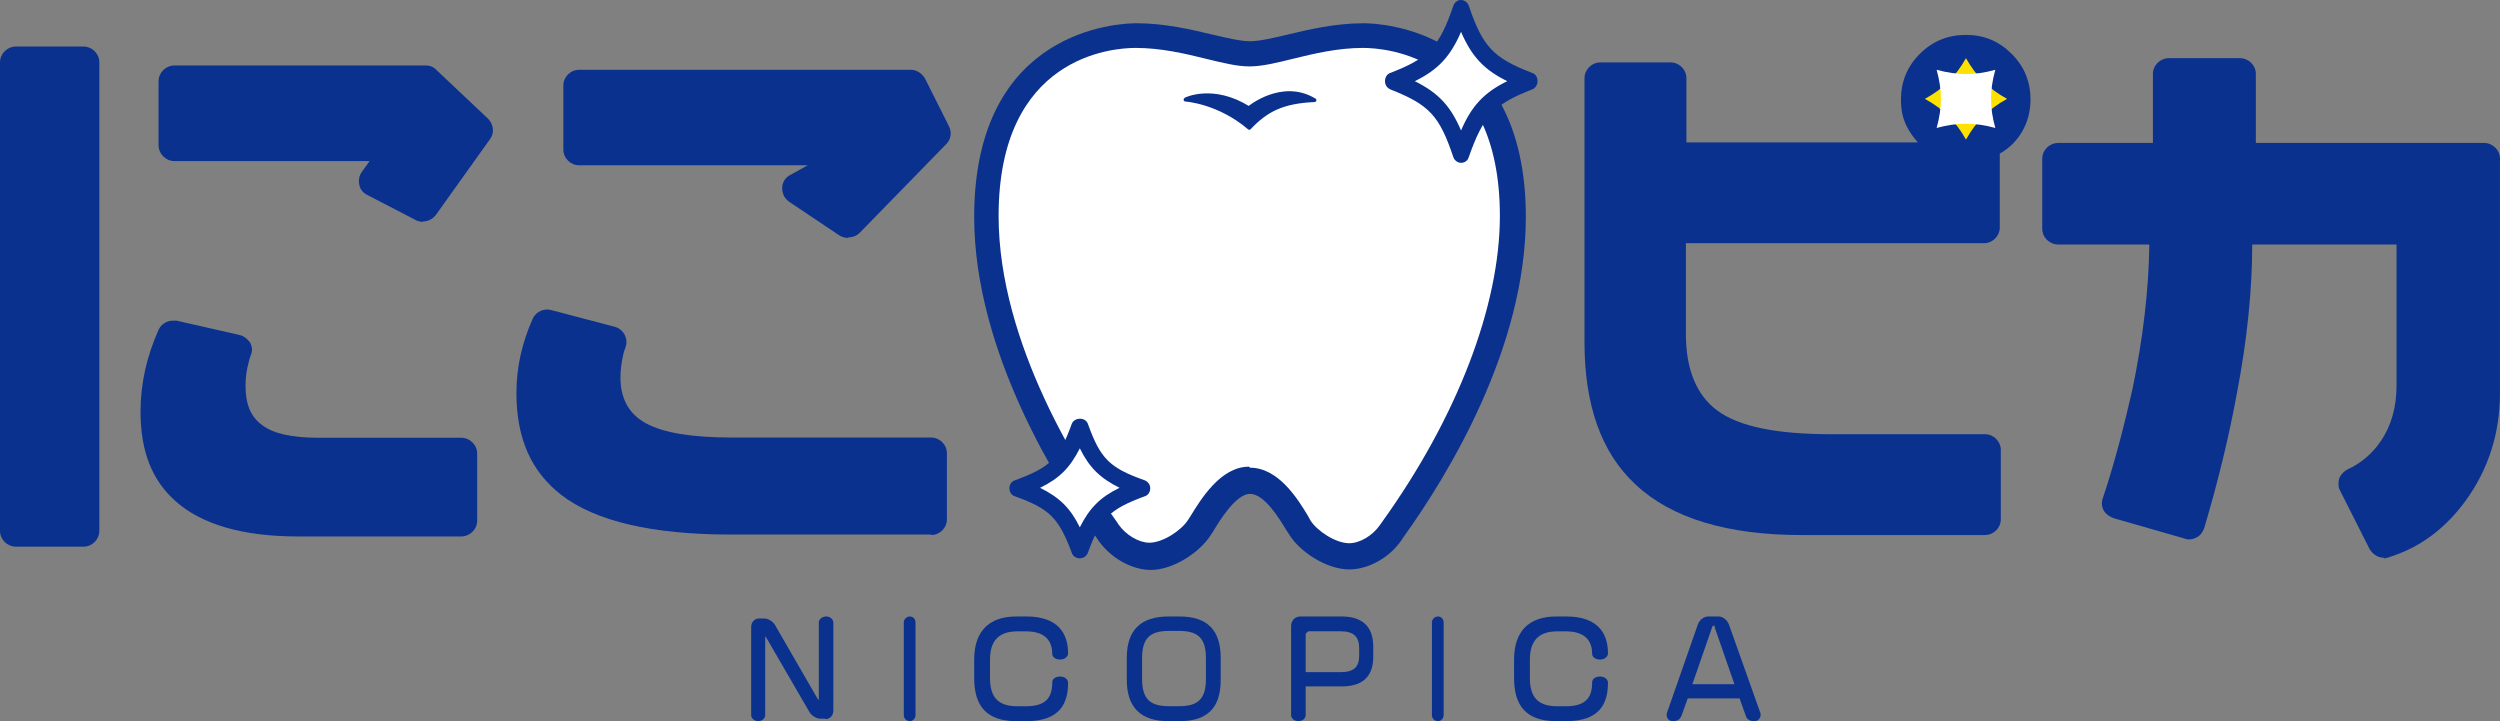 <svg width="156" height="45" viewBox="0 0 156 45" fill="none" xmlns="http://www.w3.org/2000/svg">
<rect x="0" y="0" width="156" height="45" fill="#808080" stroke="none"/>
<path d="M51.5 44.844H51.187C50.937 44.844 50.656 44.656 50.531 44.469L47.811 39.781L47.748 39.718C47.748 39.718 47.748 39.718 47.748 39.812V44.625C47.748 44.812 47.561 45 47.311 45C47.061 45 46.873 44.812 46.873 44.625V39.124C46.873 38.812 47.092 38.593 47.373 38.593H47.686C47.936 38.593 48.217 38.78 48.342 38.968L51.031 43.625L51.093 43.687C51.093 43.687 51.093 43.687 51.093 43.594V38.843C51.093 38.655 51.281 38.468 51.562 38.468C51.812 38.468 52 38.655 52 38.843V44.344C52 44.656 51.781 44.875 51.5 44.875V44.844Z" fill="#0B318F"/>
<path d="M56.775 45C56.548 45 56.397 44.812 56.397 44.625V38.843C56.397 38.655 56.548 38.468 56.775 38.468C57.003 38.468 57.129 38.655 57.129 38.843V44.625C57.129 44.812 56.977 45 56.775 45Z" fill="#0B318F"/>
<path d="M64.048 45H63.422C61.546 45 60.789 44.039 60.789 42.31V41.157C60.789 39.428 61.678 38.468 63.422 38.468H64.048C66.023 38.468 66.648 39.525 66.648 40.773C66.648 40.965 66.451 41.157 66.154 41.157C65.858 41.157 65.661 40.997 65.661 40.805C65.661 40.101 65.332 39.396 64.015 39.396H63.488C62.303 39.396 61.777 40.005 61.777 41.157V42.31C61.777 43.495 62.27 44.071 63.488 44.071H64.015C65.332 44.071 65.661 43.463 65.661 42.566C65.661 42.374 65.858 42.214 66.154 42.214C66.451 42.214 66.648 42.406 66.648 42.599C66.648 43.879 66.154 45 64.048 45Z" fill="#0B318F"/>
<path d="M73.637 45H72.913C71.201 45 70.312 44.163 70.312 42.426V41.042C70.312 39.304 71.201 38.468 72.913 38.468H73.604C75.316 38.468 76.172 39.304 76.172 41.042V42.426C76.172 44.196 75.316 45 73.604 45H73.637ZM75.25 41.074C75.25 39.852 74.789 39.369 73.571 39.369H72.946C71.728 39.369 71.267 39.852 71.267 41.074V42.361C71.267 43.584 71.728 44.067 72.946 44.067H73.571C74.789 44.067 75.25 43.584 75.25 42.361V41.074Z" fill="#0B318F"/>
<path d="M83.719 42.833H81.475V44.618C81.475 44.809 81.293 45 81.019 45C80.746 45 80.564 44.809 80.564 44.618V39.073C80.564 38.723 80.807 38.468 81.141 38.468H83.719C85.175 38.468 85.691 39.264 85.691 40.348V40.985C85.691 42.037 85.206 42.833 83.719 42.833ZM84.811 40.443C84.811 39.742 84.478 39.392 83.659 39.392H81.657C81.657 39.392 81.475 39.487 81.475 39.583V41.941H83.659C84.478 41.941 84.811 41.622 84.811 40.921V40.475V40.443Z" fill="#0B318F"/>
<path d="M89.73 45C89.503 45 89.352 44.812 89.352 44.625V38.843C89.352 38.655 89.503 38.468 89.73 38.468C89.958 38.468 90.084 38.655 90.084 38.843V44.625C90.084 44.812 89.932 45 89.73 45Z" fill="#0B318F"/>
<path d="M97.737 45H97.112C95.236 45 94.478 44.039 94.478 42.31V41.157C94.478 39.428 95.367 38.468 97.112 38.468H97.737C99.712 38.468 100.338 39.525 100.338 40.773C100.338 40.965 100.14 41.157 99.844 41.157C99.548 41.157 99.35 40.997 99.35 40.805C99.35 40.101 99.021 39.396 97.704 39.396H97.178C95.993 39.396 95.466 40.005 95.466 41.157V42.31C95.466 43.495 95.96 44.071 97.178 44.071H97.704C99.021 44.071 99.35 43.463 99.35 42.566C99.35 42.374 99.548 42.214 99.844 42.214C100.14 42.214 100.338 42.406 100.338 42.599C100.338 43.879 99.844 45 97.737 45Z" fill="#0B318F"/>
<path d="M109.477 45C109.157 45 108.997 44.874 108.933 44.653L108.548 43.58H105.315L104.93 44.653C104.834 44.874 104.706 45 104.386 45C104.13 45 104.002 44.811 104.002 44.621C104.002 44.621 104.002 44.558 104.002 44.527L105.955 38.941C106.051 38.689 106.307 38.468 106.595 38.468H107.236C107.492 38.468 107.748 38.657 107.876 38.941L109.861 44.527C109.861 44.527 109.861 44.59 109.861 44.621C109.861 44.779 109.733 45 109.477 45ZM107.012 39.099C107.012 39.099 106.98 39.036 106.948 39.036C106.948 39.036 106.884 39.036 106.852 39.099L105.603 42.696H108.228L106.98 39.099H107.012Z" fill="#0B318F"/>
<path d="M78.001 29.483C79.499 29.483 80.582 31.531 81.124 32.349C81.666 33.168 83.069 34.113 84.216 34.113C85.172 34.113 86.224 33.483 86.798 32.664C87.371 31.877 94.48 22.681 94.48 13.264C94.48 3.847 88.041 2.178 85.108 2.178C82.176 2.178 79.626 3.28 78.001 3.28C76.375 3.28 73.793 2.178 70.892 2.178C67.992 2.178 61.522 3.847 61.522 13.264C61.522 22.681 68.629 31.846 69.203 32.664C69.777 33.452 70.829 34.113 71.785 34.113C72.933 34.113 74.335 33.168 74.877 32.349C75.387 31.531 76.566 29.483 78.001 29.483Z" fill="white"/>
<path d="M84.193 35.532C82.764 35.532 81.081 34.41 80.446 33.352L80.255 33.063C79.811 32.326 78.89 30.819 78 30.819C77.111 30.819 76.063 32.55 75.682 33.192L75.555 33.384C74.888 34.442 73.237 35.564 71.808 35.564C70.633 35.564 69.331 34.827 68.569 33.769L68.442 33.577C66.124 30.37 60.789 22.002 60.789 13.538C60.789 1.772 69.871 1.451 70.919 1.451C72.666 1.451 74.317 1.836 75.65 2.157C76.603 2.381 77.429 2.573 78 2.573C78.572 2.573 79.398 2.381 80.35 2.157C81.684 1.836 83.335 1.451 85.082 1.451C86.13 1.451 95.212 1.804 95.212 13.538C95.212 21.65 90.417 29.569 87.559 33.544L87.432 33.737C86.67 34.827 85.368 35.532 84.193 35.532ZM78 29.184C79.779 29.184 80.985 31.14 81.621 32.198L81.779 32.486C82.192 33.128 83.335 33.897 84.193 33.897C84.86 33.897 85.653 33.416 86.098 32.775L86.257 32.55C90.925 26.042 93.592 19.085 93.592 13.474C93.592 3.503 86.479 2.99 85.05 2.99C83.494 2.99 82.002 3.343 80.7 3.664C79.652 3.92 78.763 4.144 77.969 4.144C77.175 4.144 76.286 3.92 75.238 3.664C73.936 3.343 72.443 2.99 70.856 2.99C69.427 2.99 62.313 3.503 62.313 13.474C62.313 21.457 67.458 29.473 69.68 32.55L69.808 32.743C70.252 33.384 71.078 33.865 71.713 33.865C72.57 33.865 73.713 33.096 74.126 32.454L74.253 32.262C74.92 31.172 76.159 29.12 77.937 29.12L78 29.184Z" fill="#0B318F"/>
<path d="M73.973 6.221C73.973 6.221 76.039 6.345 77.956 7.984C79.034 6.84 80.052 6.345 82.029 6.252C79.993 5.015 77.926 6.747 77.926 6.747C75.71 5.355 74.003 6.19 74.003 6.19L73.973 6.221Z" fill="#0B318F" stroke="#0B318F" stroke-width="0.23" stroke-linecap="round" stroke-linejoin="round"/>
<path d="M5.171 34.113H0.996C0.45 34.113 0 33.666 0 33.124V3.893C0 3.35 0.45 2.903 0.996 2.903H5.204C5.75 2.903 6.199 3.35 6.199 3.893V33.124C6.199 33.666 5.75 34.113 5.204 34.113H5.171ZM28.78 33.475H18.566C15.129 33.475 12.559 32.709 10.953 31.273C9.476 29.965 8.769 28.145 8.769 25.688C8.769 23.933 9.154 22.242 9.893 20.582C10.054 20.231 10.407 20.008 10.793 20.008C10.857 20.008 10.953 20.008 11.017 20.008L14.936 20.902C15.225 20.965 15.45 21.157 15.611 21.38C15.739 21.636 15.771 21.923 15.643 22.178C15.578 22.338 15.546 22.497 15.514 22.625C15.386 23.072 15.322 23.55 15.322 24.093C15.322 25.21 15.643 26.007 16.349 26.518C17.056 27.061 18.212 27.316 19.883 27.316H28.78C29.326 27.316 29.776 27.763 29.776 28.305V32.486C29.776 33.028 29.326 33.475 28.78 33.475ZM26.371 13.849C26.371 13.849 26.05 13.817 25.921 13.721L22.902 12.158C22.645 12.03 22.452 11.775 22.42 11.52C22.356 11.232 22.42 10.945 22.581 10.722L23.062 10.052H10.889C10.343 10.052 9.893 9.605 9.893 9.062V5.073C9.893 4.531 10.343 4.084 10.889 4.084H26.564C26.821 4.084 27.078 4.18 27.238 4.371L30.45 7.403C30.803 7.754 30.868 8.296 30.579 8.679L27.206 13.402C27.013 13.658 26.724 13.817 26.403 13.817L26.371 13.849Z" fill="#0B318F"/>
<path d="M58.132 33.356H45.592C40.722 33.356 37.158 32.532 35.025 30.884C33.148 29.426 32.225 27.366 32.225 24.513C32.225 22.928 32.575 21.375 33.243 19.886C33.402 19.537 33.752 19.315 34.134 19.315C34.23 19.315 34.293 19.315 34.389 19.347L38.367 20.393C38.622 20.456 38.845 20.646 38.972 20.868C39.099 21.122 39.131 21.407 39.036 21.66C38.972 21.851 38.908 22.009 38.877 22.199C38.781 22.611 38.717 23.087 38.717 23.562C38.717 24.893 39.258 25.844 40.309 26.415C41.423 27.017 43.173 27.302 45.719 27.302H58.1C58.641 27.302 59.087 27.746 59.087 28.285V32.405C59.087 32.944 58.641 33.388 58.1 33.388L58.132 33.356ZM52.912 14.846C52.721 14.846 52.531 14.783 52.371 14.688L49.252 12.596C48.966 12.406 48.807 12.089 48.807 11.74C48.807 11.391 48.998 11.075 49.316 10.916L50.398 10.314H36.139C35.598 10.314 35.153 9.87 35.153 9.331V5.338C35.153 4.799 35.598 4.355 36.139 4.355H56.827C57.209 4.355 57.527 4.577 57.718 4.894L59.214 7.873C59.405 8.254 59.342 8.697 59.055 8.983L53.644 14.529C53.453 14.719 53.199 14.815 52.944 14.815L52.912 14.846Z" fill="#0B318F"/>
<path d="M123.86 33.387H112.421C107.788 33.387 104.305 32.339 102.068 30.241C99.927 28.27 98.873 25.283 98.873 21.374V4.879C98.873 4.339 99.32 3.894 99.864 3.894H104.241C104.784 3.894 105.232 4.339 105.232 4.879V8.884H119.675C119.387 8.566 119.163 8.248 118.972 7.867C118.716 7.358 118.62 6.818 118.62 6.214C118.62 5.102 119.004 4.148 119.802 3.354C120.601 2.559 121.56 2.178 122.678 2.178C123.796 2.178 124.723 2.559 125.522 3.354C126.321 4.148 126.704 5.102 126.704 6.214C126.704 6.977 126.513 7.644 126.161 8.248C125.81 8.82 125.362 9.265 124.787 9.583V14.191C124.787 14.731 124.34 15.176 123.796 15.176H105.2V20.865C105.2 23.058 105.871 24.679 107.181 25.633C108.523 26.618 110.855 27.095 114.274 27.095H123.86C124.404 27.095 124.851 27.54 124.851 28.08V32.402C124.851 32.942 124.404 33.387 123.86 33.387ZM122.678 4.847C122.295 4.847 121.975 4.974 121.688 5.26C121.4 5.515 121.272 5.864 121.272 6.246C121.272 6.627 121.4 6.913 121.688 7.199C121.943 7.453 122.295 7.612 122.71 7.612C123.094 7.612 123.413 7.485 123.701 7.199C123.956 6.945 124.116 6.627 124.116 6.246C124.116 5.864 123.988 5.515 123.701 5.26C123.445 5.006 123.094 4.847 122.71 4.847H122.678Z" fill="#0B318F"/>
<path d="M148.769 34.807C148.382 34.807 148.059 34.585 147.866 34.268L146.026 30.625C145.897 30.403 145.897 30.118 145.962 29.864C146.058 29.611 146.252 29.421 146.478 29.294C147.317 28.913 148.027 28.311 148.544 27.551C149.221 26.569 149.544 25.396 149.544 24.066V15.257H140.539C140.539 18.109 140.217 21.246 139.571 24.604C139.087 27.234 138.409 30.054 137.538 32.969C137.441 33.223 137.279 33.444 137.054 33.539C136.828 33.666 136.537 33.698 136.311 33.603L131.89 32.336C131.631 32.24 131.405 32.082 131.276 31.86C131.147 31.638 131.115 31.353 131.212 31.1C131.954 28.882 132.535 26.601 133.051 24.351C133.729 21.119 134.084 18.046 134.117 15.257H128.436C127.887 15.257 127.436 14.814 127.436 14.275V9.903C127.436 9.364 127.887 8.92 128.436 8.92H134.342V4.611C134.342 4.072 134.794 3.629 135.343 3.629H139.765C140.313 3.629 140.765 4.072 140.765 4.611V8.92H154.999C155.547 8.92 155.999 9.364 155.999 9.903V24.509C155.999 27.012 155.289 29.262 153.869 31.227C152.578 33.001 150.996 34.173 149.06 34.775C148.963 34.807 148.866 34.839 148.737 34.839L148.769 34.807Z" fill="#0B318F"/>
<path d="M95.945 5.081C93.095 6.031 92.224 6.829 91.184 9.435C90.145 6.829 89.307 6.062 86.424 5.081C89.273 4.13 90.112 3.332 91.184 0.726C92.224 3.332 93.062 4.099 95.945 5.081Z" fill="white"/>
<path d="M91.169 10.161C90.959 10.161 90.749 10.001 90.689 9.809C89.818 7.212 89.187 6.539 86.754 5.577C86.544 5.481 86.424 5.289 86.424 5.065C86.424 4.84 86.544 4.616 86.754 4.552C89.157 3.622 89.818 2.917 90.689 0.353C90.779 0.128 90.959 0 91.169 0C91.38 0 91.59 0.16 91.65 0.353C92.521 2.917 93.182 3.622 95.615 4.552C95.825 4.616 95.945 4.84 95.945 5.065C95.945 5.289 95.795 5.513 95.615 5.577C93.212 6.507 92.551 7.244 91.65 9.809C91.59 10.033 91.38 10.161 91.169 10.161ZM88.286 5.065C89.758 5.802 90.509 6.603 91.169 8.142C91.83 6.603 92.611 5.77 94.053 5.065C92.611 4.359 91.83 3.526 91.169 1.987C90.509 3.526 89.728 4.359 88.286 5.065Z" fill="#0B318F"/>
<path d="M71.043 30.121C68.84 30.997 68.185 31.711 67.381 34.113C66.577 31.711 65.922 30.997 63.719 30.121C65.922 29.245 66.577 28.531 67.381 26.129C68.185 28.531 68.84 29.245 71.043 30.121Z" fill="white"/>
<path d="M67.381 34.839C67.161 34.839 66.941 34.714 66.879 34.495C66.062 32.311 65.497 31.75 63.332 30.969C63.112 30.907 62.986 30.689 62.986 30.47C62.986 30.252 63.112 30.033 63.332 29.971C65.529 29.16 66.094 28.629 66.879 26.445C67.035 26.039 67.726 26.008 67.883 26.445C68.668 28.629 69.233 29.191 71.43 29.971C71.65 30.064 71.775 30.252 71.775 30.47C71.775 30.689 71.65 30.907 71.43 30.969C69.233 31.781 68.668 32.342 67.883 34.495C67.789 34.714 67.6 34.839 67.381 34.839ZM64.901 30.439C66.094 31.032 66.784 31.687 67.381 32.904C67.977 31.718 68.636 31.032 69.86 30.439C68.668 29.846 67.977 29.191 67.381 27.974C66.784 29.16 66.125 29.846 64.901 30.439Z" fill="#0B318F"/>
<path d="M122.677 8.71C122.036 7.566 121.267 6.804 120.113 6.169C121.267 5.534 122.036 4.772 122.677 3.629C123.318 4.772 124.087 5.534 125.24 6.169C124.087 6.804 123.318 7.566 122.677 8.71Z" fill="#FFE100"/>
<path d="M120.846 7.984C121.202 6.7 121.202 5.64 120.846 4.355C122.142 4.708 123.244 4.708 124.508 4.355C124.151 5.64 124.151 6.7 124.508 7.984C123.211 7.631 122.142 7.631 120.846 7.984Z" fill="white"/>
</svg>
